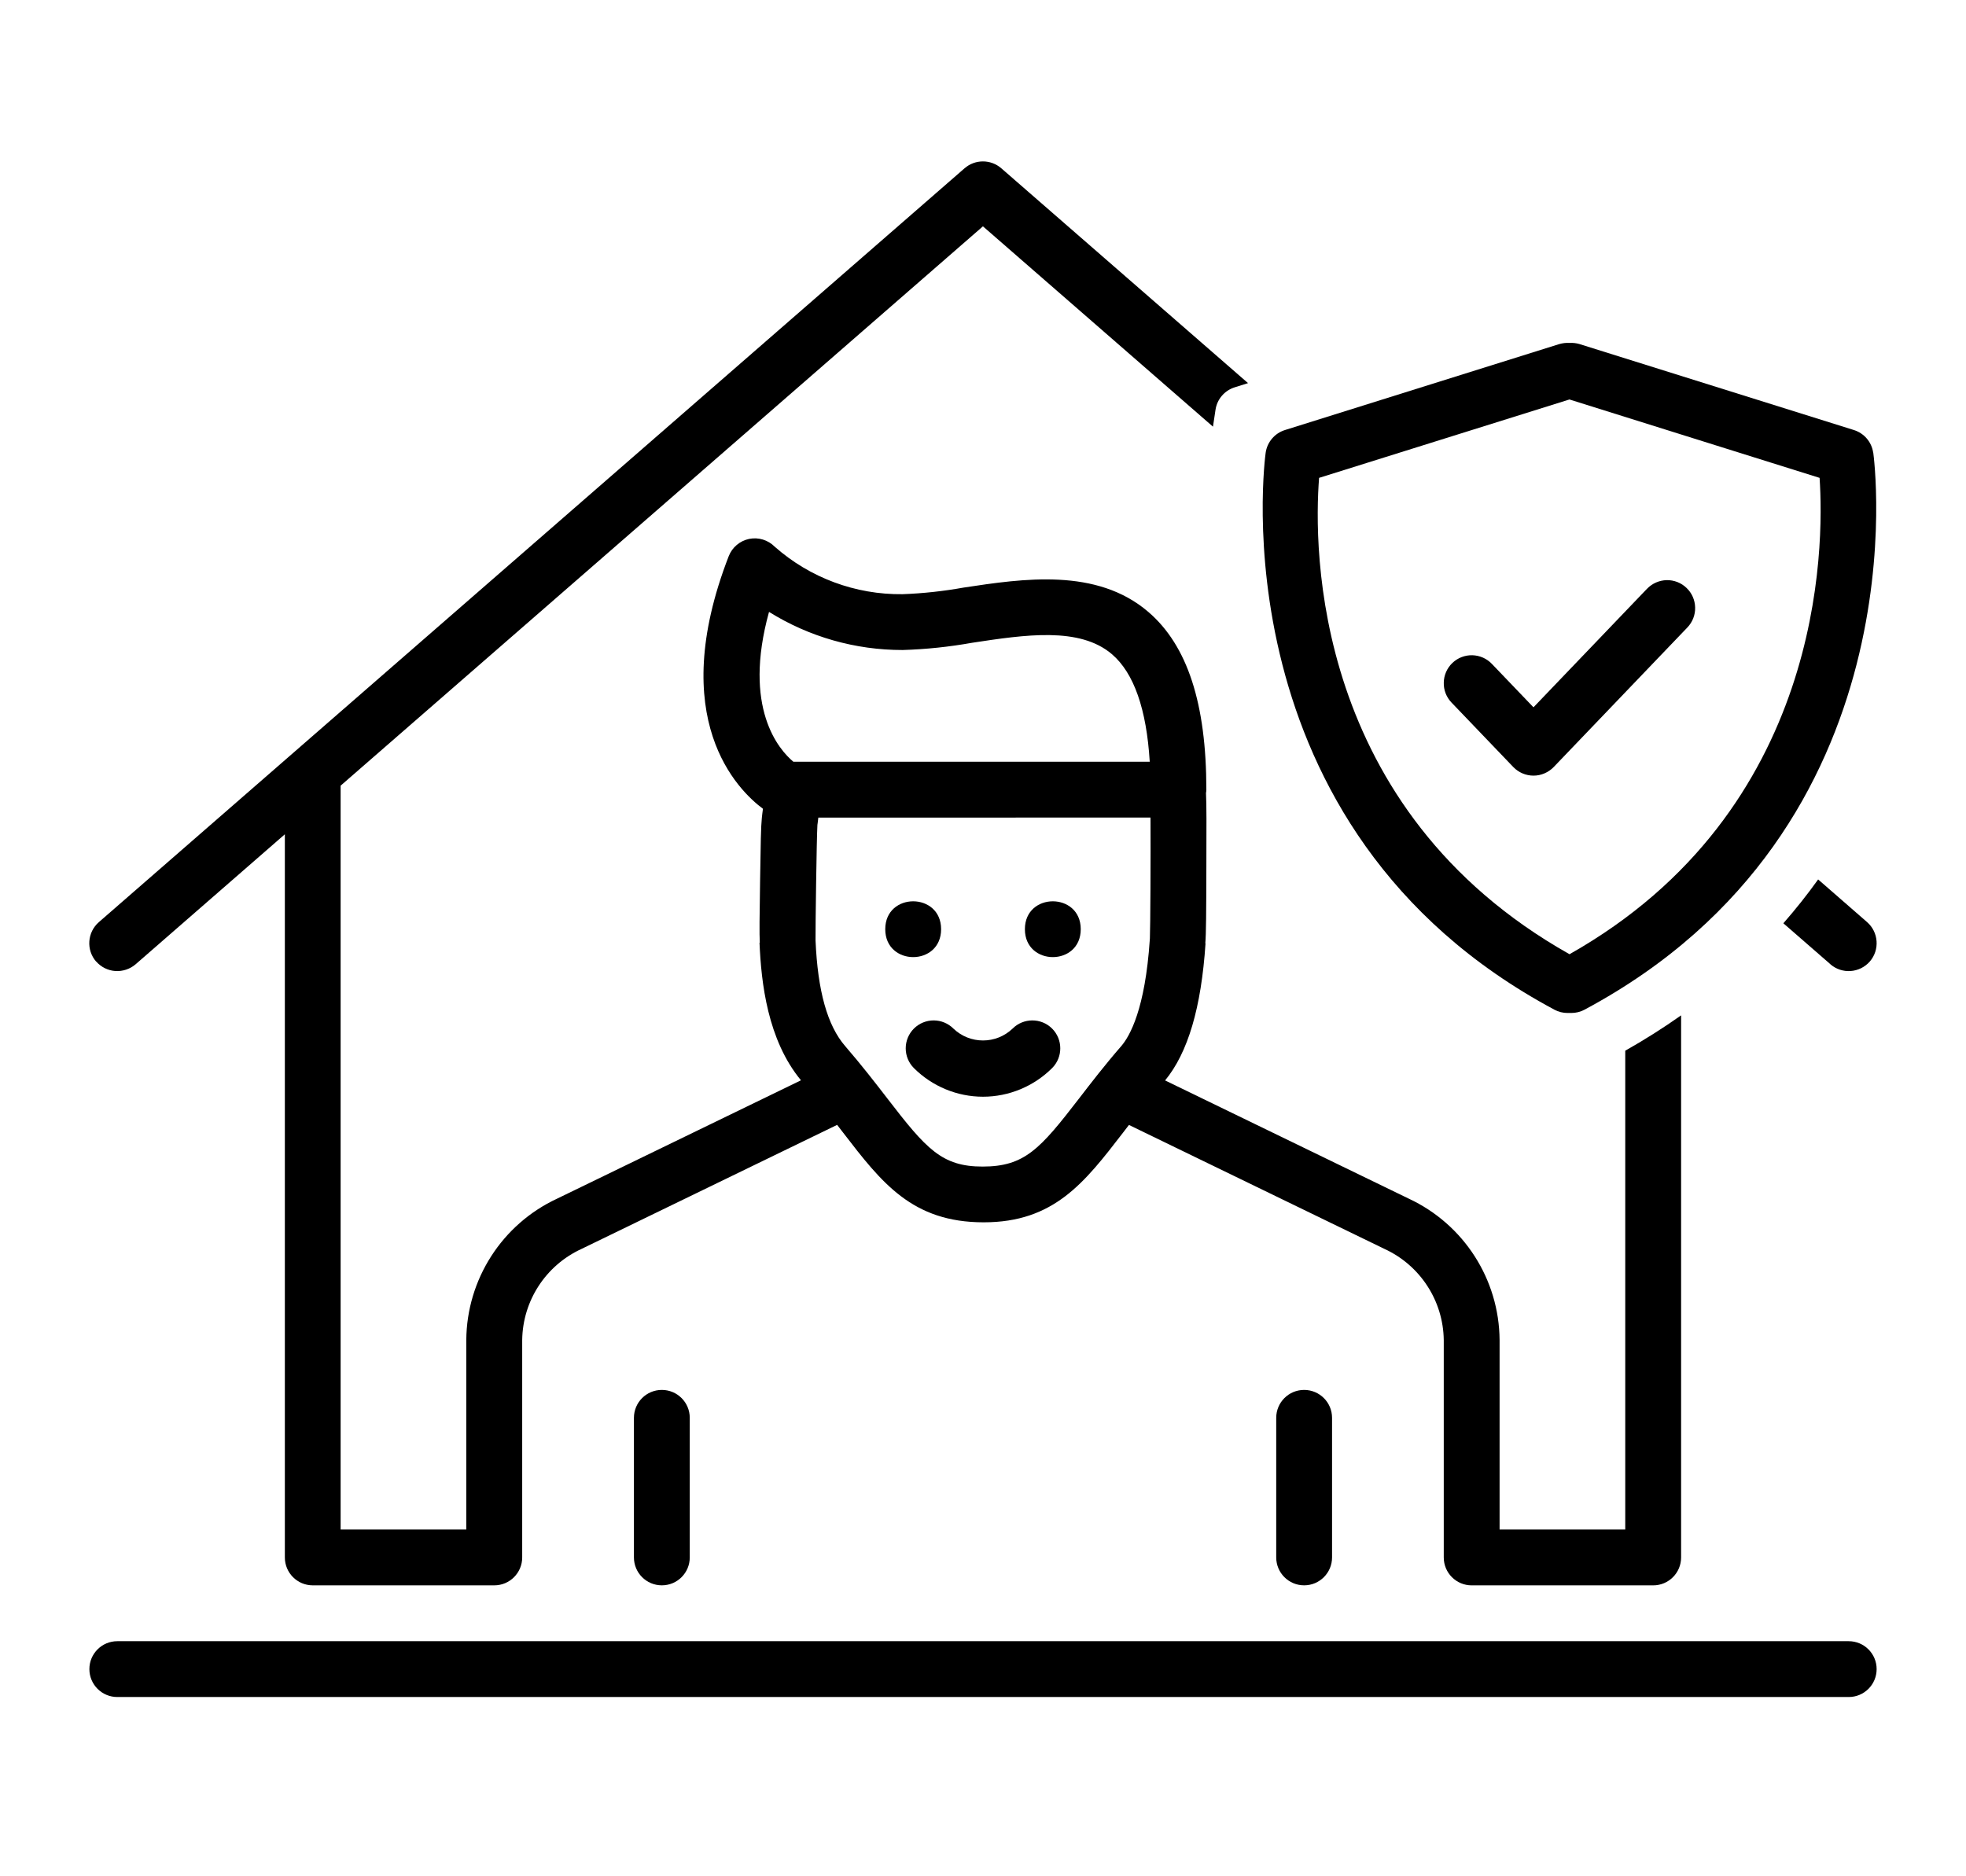 <svg xmlns="http://www.w3.org/2000/svg" version="1.1" viewBox="-5.0 -2.0 110.0 105.0">
 <path d="m30.469 77.344v7.812c0 0.863 0.699 1.562 1.562 1.562s1.562-0.699 1.562-1.562v-7.812c0-0.863-0.699-1.562-1.562-1.562s-1.562 0.699-1.562 1.562z"/>
 <path d="m66.406 77.344v7.812c0 0.863 0.699 1.562 1.562 1.562s1.562-0.699 1.562-1.562v-7.812c0-0.863-0.699-1.562-1.562-1.562s-1.562 0.699-1.562 1.562z"/>
 <path d="m0.383 51.809c0.273 0.312 0.66 0.504 1.07 0.531 0.414 0.027 0.824-0.109 1.137-0.379l8.348-7.273v40.469c0 0.863 0.699 1.562 1.562 1.562h10.156c0.863 0 1.562-0.699 1.562-1.562v-12.164c0.027-2.199 1.32-4.184 3.32-5.102l14.301-6.941c0.113 0.145 0.227 0.293 0.332 0.43 2.16 2.809 3.867 5.023 7.867 5.023 3.934 0 5.641-2.219 7.801-5.023 0.105-0.137 0.219-0.281 0.328-0.426l14.289 6.934 0.008 0.004c1.996 0.918 3.289 2.902 3.316 5.102v12.164c0 0.863 0.699 1.562 1.562 1.562h10.156c0.863 0 1.562-0.699 1.562-1.562v-30.336c-1.008 0.711-2.051 1.371-3.125 1.977v26.797h-7.031v-10.602c-0.023-3.398-2-6.477-5.078-7.914l-13.637-6.617c1.277-1.555 2.023-4.062 2.262-7.672h-0.012c0.047-0.559 0.051-1.684 0.059-4.344 0.008-2.242 0.012-3.394-0.02-4.047l-0.004 0.004c0.016-0.07 0.02-0.145 0.023-0.215 0-4.816-1.059-8.066-3.242-9.941-2.898-2.492-7.019-1.867-10.332-1.367-1.129 0.203-2.273 0.328-3.422 0.371-2.633 0.031-5.18-0.914-7.152-2.656-0.375-0.379-0.91-0.543-1.434-0.438-0.52 0.109-0.949 0.473-1.141 0.965-3.539 9.129 0.516 13.098 1.914 14.137-0.02 0.172-0.047 0.336-0.062 0.516-0.051 0.484-0.066 1.414-0.098 3.527-0.031 2.016-0.043 2.953-0.016 3.453h-0.016c0.094 2.234 0.449 5.438 2.32 7.699l-13.648 6.625c-3.078 1.434-5.055 4.516-5.078 7.914v10.602h-7.031v-41.629l35.938-31.301 12.871 11.211 0.141-0.941c0.086-0.594 0.504-1.082 1.078-1.262l0.742-0.234-13.805-12.023c-0.59-0.512-1.465-0.512-2.055 0l-48.438 42.188c-0.648 0.566-0.719 1.555-0.152 2.207zm58.953-1.281c0 0.02-0.004 0.039-0.004 0.059-0.258 3.875-1.113 5.394-1.598 5.957-0.934 1.074-1.691 2.062-2.363 2.934-2.18 2.828-3.047 3.805-5.394 3.805-2.277 0-3.148-0.977-5.324-3.805-0.672-0.871-1.434-1.859-2.363-2.934-0.996-1.148-1.539-3.082-1.66-5.918v-0.027c-0.008-0.594 0.059-5.664 0.105-6.438 0.008-0.039 0.012-0.074 0.016-0.113 0.008-0.102 0.023-0.195 0.035-0.293l18.586-0.004c0.012 2.199-0.008 6.164-0.035 6.777zm-19.949-9.902c-0.797-0.668-2.848-2.996-1.359-8.383 2.242 1.398 4.832 2.137 7.477 2.133 1.305-0.039 2.606-0.176 3.891-0.406 2.957-0.449 6.012-0.91 7.824 0.645 1.223 1.051 1.93 3.07 2.109 6.012z"/>
 <path d="m94.781 49.668 2.629 2.289v0.004c0.652 0.566 1.637 0.496 2.207-0.152 0.566-0.652 0.496-1.641-0.152-2.207l-2.738-2.387c-0.594 0.832-1.242 1.648-1.945 2.453z"/>
 <path d="m98.73 22.066-15.348-4.809h0.004c-0.188-0.055-0.379-0.078-0.574-0.066-0.195-0.012-0.387 0.012-0.574 0.066l-15.344 4.809c-0.574 0.18-0.992 0.672-1.078 1.266-0.031 0.207-2.871 20.996 16.156 31.172h-0.004c0.227 0.121 0.48 0.184 0.738 0.184h0.211c0.258 0 0.512-0.062 0.738-0.184 19.027-10.176 16.184-30.965 16.156-31.172h-0.004c-0.086-0.594-0.504-1.086-1.078-1.266zm-15.918 29.332c-14.402-8.117-14.309-22.75-14.008-26.656l14.008-4.387 13.996 4.387c0.262 3.875 0.25 18.617-13.996 26.66z"/>
 <path d="m87.152 30.949-6.352 6.633-2.328-2.43c-0.285-0.301-0.68-0.473-1.098-0.484-0.414-0.008-0.816 0.148-1.113 0.434-0.301 0.289-0.473 0.684-0.48 1.098-0.012 0.414 0.145 0.816 0.434 1.117l3.457 3.609c0.293 0.305 0.703 0.48 1.129 0.48s0.832-0.176 1.129-0.48l7.481-7.812c0.289-0.301 0.445-0.703 0.434-1.117-0.008-0.414-0.18-0.809-0.48-1.094-0.297-0.289-0.699-0.445-1.113-0.438-0.418 0.012-0.812 0.184-1.098 0.484z"/>
 <path d="m98.438 89.844h-96.875c-0.863 0-1.562 0.699-1.562 1.562s0.699 1.562 1.562 1.562h96.875c0.863 0 1.562-0.699 1.562-1.562s-0.699-1.562-1.562-1.562z"/>
 <path d="m46.133 55.562c-0.293 0.293-0.457 0.691-0.457 1.105 0 0.414 0.164 0.812 0.457 1.105 1.027 1.023 2.418 1.602 3.867 1.602s2.84-0.578 3.867-1.602c0.609-0.609 0.609-1.602 0-2.211-0.609-0.609-1.602-0.609-2.211 0-0.926 0.887-2.387 0.887-3.312 0-0.293-0.293-0.691-0.457-1.105-0.457-0.414 0-0.812 0.164-1.105 0.457z"/>
 <path d="m47.656 50c0 2.082-3.125 2.082-3.125 0s3.125-2.082 3.125 0"/>
 <path d="m55.469 50c0 2.082-3.125 2.082-3.125 0s3.125-2.082 3.125 0"/>
</svg>
